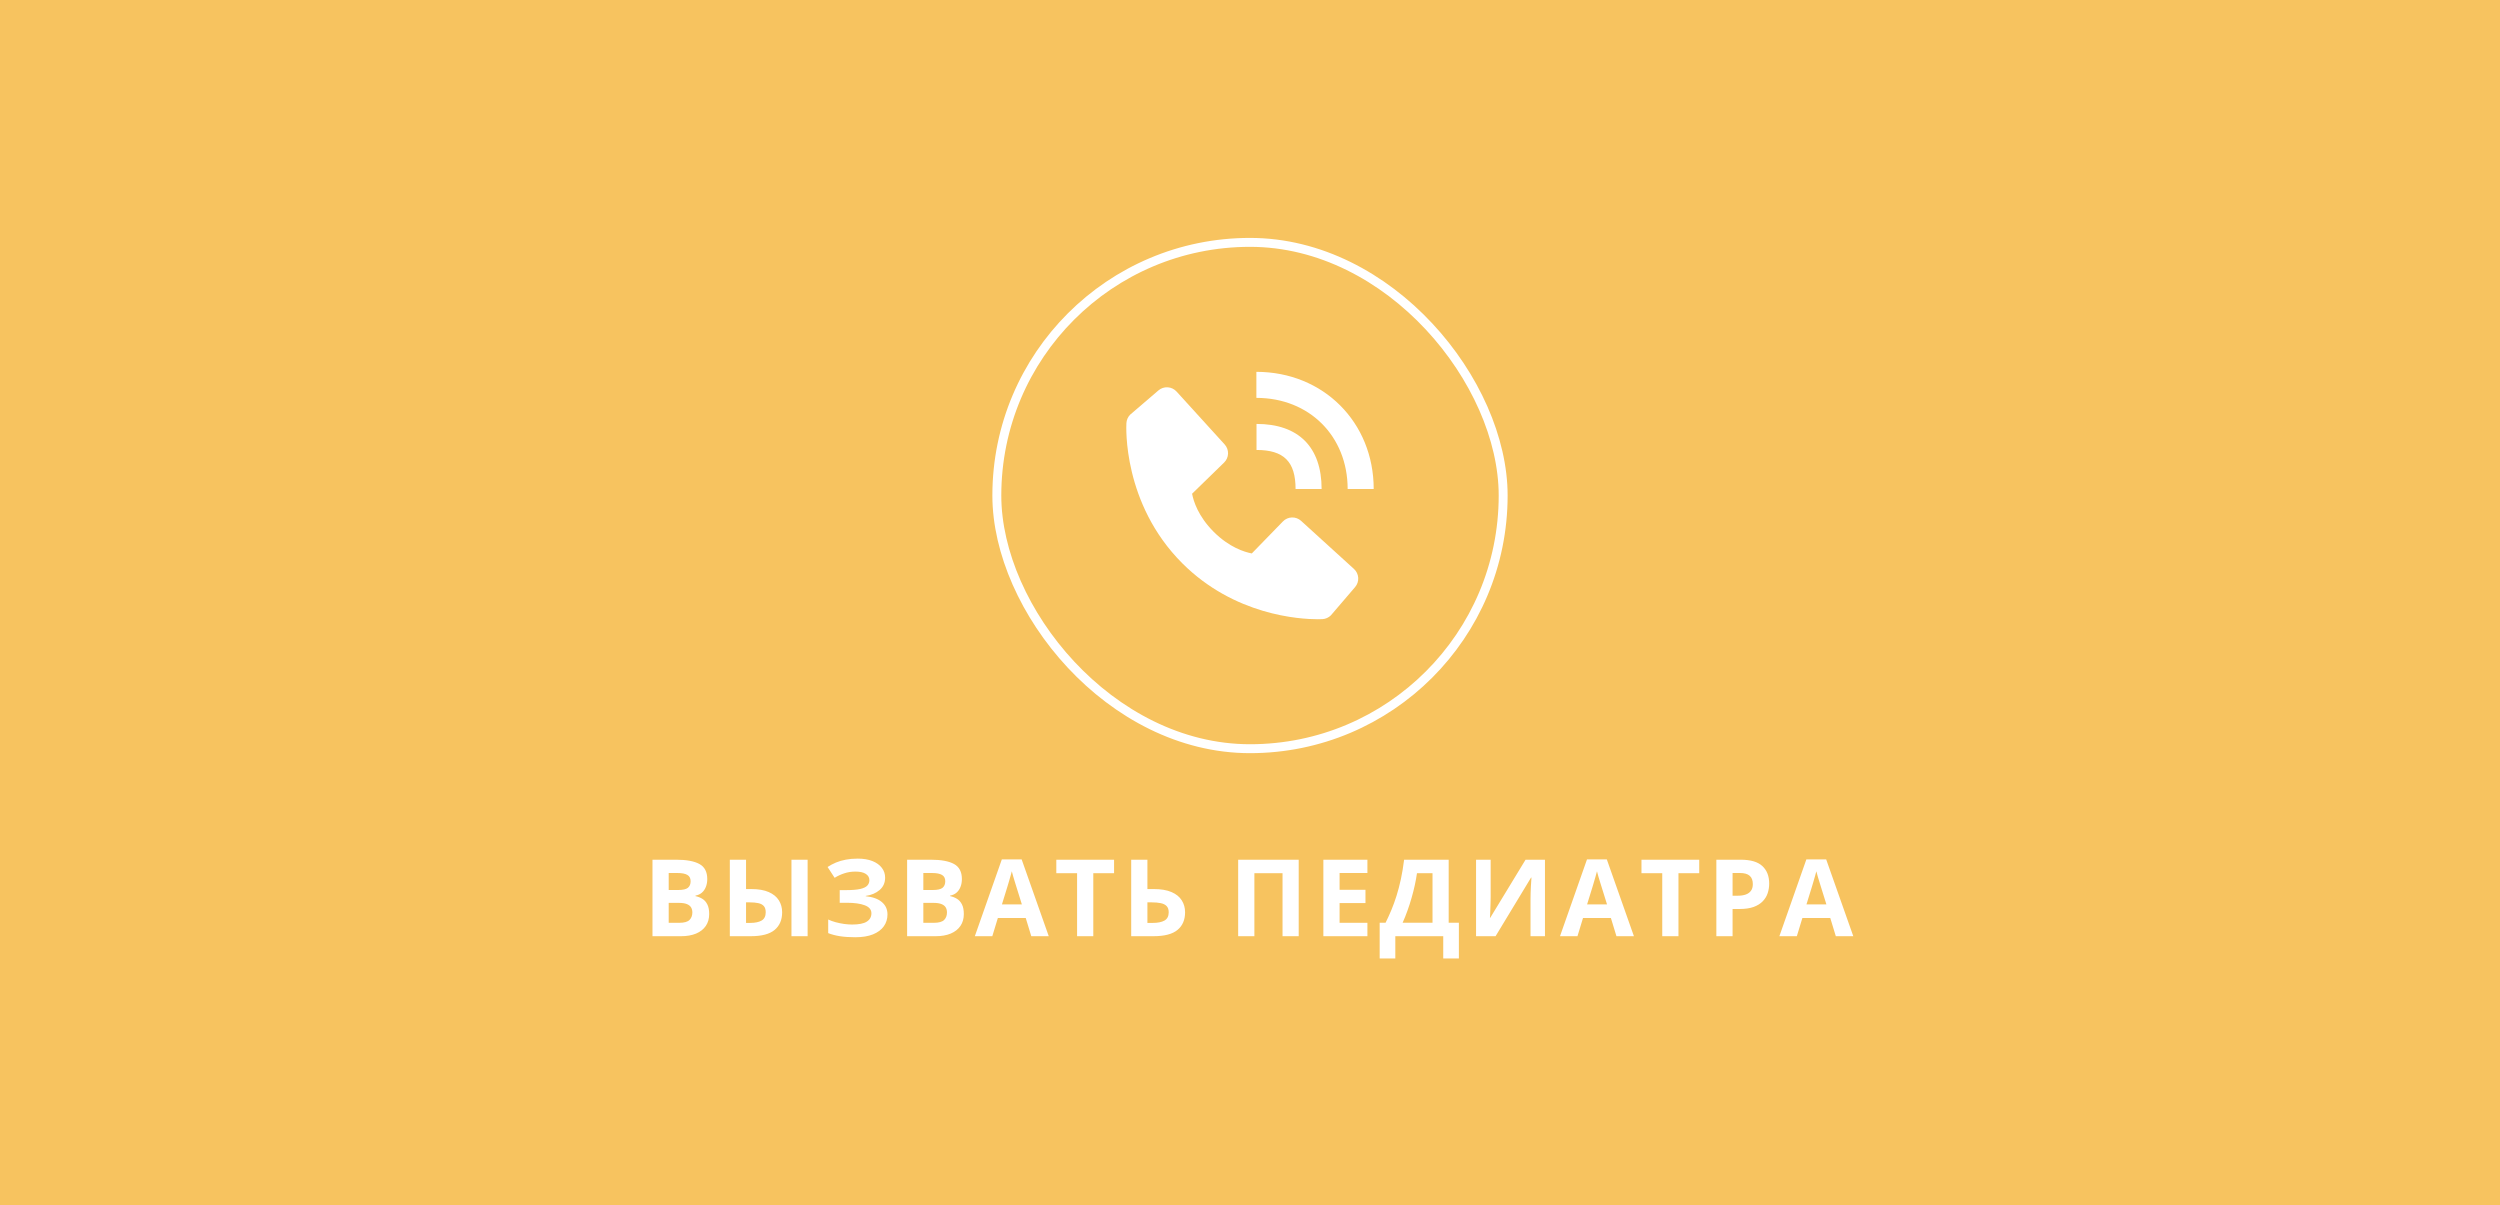 <?xml version="1.0" encoding="UTF-8"?> <svg xmlns="http://www.w3.org/2000/svg" width="560" height="270" viewBox="0 0 560 270" fill="none"><rect width="560" height="270" fill="#F7C35F"></rect><rect x="223.291" y="54.292" width="113.417" height="113.417" rx="56.708" stroke="white" stroke-width="2"></rect><path d="M301.875 109.539H307.709C307.709 94.577 296.413 83.292 281.43 83.292V89.125C293.277 89.125 301.875 97.709 301.875 109.539Z" fill="white"></path><path d="M281.459 100.792C287.592 100.792 290.209 103.408 290.209 109.542H296.042C296.042 100.136 290.865 94.959 281.459 94.959V100.792ZM291.44 116.667C290.879 116.158 290.143 115.886 289.386 115.91C288.629 115.933 287.91 116.25 287.382 116.793L280.403 123.971C278.723 123.65 275.345 122.597 271.869 119.129C268.392 115.649 267.339 112.263 267.027 110.595L274.199 103.612C274.743 103.085 275.06 102.366 275.083 101.609C275.107 100.852 274.835 100.115 274.325 99.555L263.547 87.705C263.037 87.143 262.328 86.802 261.57 86.755C260.813 86.707 260.067 86.957 259.49 87.451L253.161 92.879C252.657 93.385 252.356 94.059 252.315 94.772C252.272 95.501 251.437 112.774 264.831 126.173C276.515 137.854 291.151 138.709 295.182 138.709C295.771 138.709 296.132 138.691 296.229 138.685C296.942 138.645 297.615 138.343 298.119 137.837L303.544 131.504C304.038 130.929 304.288 130.183 304.241 129.425C304.195 128.668 303.854 127.958 303.293 127.447L291.44 116.667Z" fill="white"></path><path d="M146.156 192.576H151.488C153.77 192.576 155.496 192.896 156.668 193.537C157.84 194.178 158.426 195.303 158.426 196.912C158.426 197.561 158.32 198.146 158.109 198.67C157.906 199.193 157.609 199.623 157.219 199.959C156.828 200.295 156.352 200.514 155.789 200.615V200.732C156.359 200.85 156.875 201.053 157.336 201.342C157.797 201.623 158.164 202.037 158.438 202.584C158.719 203.123 158.859 203.842 158.859 204.74C158.859 205.779 158.605 206.67 158.098 207.412C157.59 208.154 156.863 208.725 155.918 209.123C154.98 209.514 153.863 209.709 152.566 209.709H146.156V192.576ZM149.789 199.361H151.898C152.953 199.361 153.684 199.197 154.09 198.869C154.496 198.533 154.699 198.041 154.699 197.393C154.699 196.736 154.457 196.268 153.973 195.986C153.496 195.697 152.738 195.553 151.699 195.553H149.789V199.361ZM149.789 202.244V206.709H152.156C153.25 206.709 154.012 206.498 154.441 206.076C154.871 205.654 155.086 205.088 155.086 204.377C155.086 203.955 154.992 203.584 154.805 203.264C154.617 202.943 154.301 202.693 153.855 202.514C153.418 202.334 152.812 202.244 152.039 202.244H149.789ZM163.481 209.709V192.576H167.114V199.15H168.286C169.872 199.15 171.173 199.373 172.188 199.818C173.212 200.264 173.97 200.881 174.462 201.67C174.954 202.451 175.2 203.346 175.2 204.354C175.2 206.049 174.638 207.365 173.513 208.303C172.395 209.24 170.614 209.709 168.169 209.709H163.481ZM167.114 206.732H168.063C169.134 206.732 169.977 206.557 170.595 206.205C171.212 205.846 171.52 205.229 171.52 204.354C171.52 203.744 171.38 203.279 171.098 202.959C170.817 202.639 170.407 202.42 169.868 202.303C169.329 202.186 168.673 202.127 167.899 202.127H167.114V206.732ZM177.286 209.709V192.576H180.907V209.709H177.286ZM198.267 196.584C198.267 197.732 197.857 198.658 197.037 199.361C196.216 200.064 195.177 200.506 193.92 200.686V200.756C195.482 200.912 196.685 201.346 197.529 202.057C198.373 202.768 198.795 203.693 198.795 204.834C198.795 205.834 198.521 206.721 197.974 207.494C197.427 208.26 196.619 208.861 195.548 209.299C194.478 209.729 193.154 209.943 191.576 209.943C190.279 209.943 189.127 209.865 188.119 209.709C187.119 209.545 186.252 209.314 185.517 209.018V205.971C186.017 206.205 186.576 206.408 187.193 206.58C187.818 206.744 188.451 206.873 189.091 206.967C189.732 207.053 190.326 207.096 190.873 207.096C192.388 207.096 193.486 206.877 194.166 206.439C194.853 206.002 195.197 205.381 195.197 204.576C195.197 203.756 194.701 203.158 193.709 202.783C192.716 202.408 191.38 202.221 189.701 202.221H188.095V199.385H189.537C190.896 199.385 191.951 199.299 192.701 199.127C193.459 198.947 193.986 198.693 194.283 198.365C194.588 198.029 194.74 197.627 194.74 197.158C194.74 196.572 194.478 196.107 193.955 195.764C193.431 195.412 192.654 195.236 191.623 195.236C190.732 195.236 189.9 195.365 189.127 195.623C188.353 195.873 187.63 196.209 186.959 196.631L185.377 194.205C185.963 193.822 186.588 193.49 187.252 193.209C187.923 192.928 188.658 192.713 189.455 192.564C190.252 192.408 191.142 192.33 192.127 192.33C193.416 192.33 194.517 192.514 195.431 192.881C196.345 193.248 197.045 193.752 197.529 194.393C198.021 195.025 198.267 195.756 198.267 196.584ZM203.194 192.576H208.526C210.807 192.576 212.534 192.896 213.705 193.537C214.877 194.178 215.463 195.303 215.463 196.912C215.463 197.561 215.358 198.146 215.147 198.67C214.944 199.193 214.647 199.623 214.256 199.959C213.866 200.295 213.389 200.514 212.827 200.615V200.732C213.397 200.85 213.912 201.053 214.373 201.342C214.834 201.623 215.202 202.037 215.475 202.584C215.756 203.123 215.897 203.842 215.897 204.74C215.897 205.779 215.643 206.67 215.135 207.412C214.627 208.154 213.901 208.725 212.955 209.123C212.018 209.514 210.901 209.709 209.604 209.709H203.194V192.576ZM206.827 199.361H208.936C209.991 199.361 210.721 199.197 211.127 198.869C211.534 198.533 211.737 198.041 211.737 197.393C211.737 196.736 211.495 196.268 211.01 195.986C210.534 195.697 209.776 195.553 208.737 195.553H206.827V199.361ZM206.827 202.244V206.709H209.194C210.287 206.709 211.049 206.498 211.479 206.076C211.909 205.654 212.123 205.088 212.123 204.377C212.123 203.955 212.03 203.584 211.842 203.264C211.655 202.943 211.338 202.693 210.893 202.514C210.455 202.334 209.85 202.244 209.077 202.244H206.827ZM231.007 209.709L229.765 205.631H223.519L222.277 209.709H218.363L224.409 192.506H228.851L234.921 209.709H231.007ZM228.898 202.584L227.655 198.6C227.577 198.334 227.472 197.994 227.339 197.58C227.214 197.158 227.085 196.732 226.952 196.303C226.827 195.865 226.726 195.486 226.648 195.166C226.57 195.486 226.46 195.885 226.32 196.361C226.187 196.83 226.058 197.275 225.933 197.697C225.808 198.119 225.718 198.42 225.663 198.6L224.433 202.584H228.898ZM244.898 209.709H241.266V195.6H236.613V192.576H249.551V195.6H244.898V209.709ZM253.387 209.709V192.576H257.02V199.15H258.45C260.059 199.15 261.38 199.373 262.411 199.818C263.45 200.264 264.216 200.881 264.708 201.67C265.208 202.451 265.458 203.346 265.458 204.354C265.458 206.049 264.891 207.365 263.759 208.303C262.634 209.24 260.841 209.709 258.38 209.709H253.387ZM257.02 206.732H258.239C259.341 206.732 260.208 206.557 260.841 206.205C261.473 205.846 261.79 205.229 261.79 204.354C261.79 203.744 261.634 203.279 261.321 202.959C261.016 202.639 260.575 202.42 259.997 202.303C259.427 202.186 258.743 202.127 257.946 202.127H257.02V206.732ZM277.35 209.709V192.576H290.909V209.709H287.288V195.6H280.983V209.709H277.35ZM306.3 209.709H296.433V192.576H306.3V195.553H300.066V199.314H305.866V202.291H300.066V206.709H306.3V209.709ZM324.504 192.576V206.686H326.789V214.701H323.285V209.709H312.551V214.701H309.047V206.686H310.371C310.816 205.795 311.246 204.854 311.66 203.861C312.074 202.869 312.461 201.803 312.82 200.662C313.18 199.521 313.504 198.283 313.793 196.947C314.082 195.611 314.324 194.154 314.52 192.576H324.504ZM320.883 195.6H317.402C317.285 196.428 317.125 197.311 316.922 198.248C316.719 199.186 316.477 200.143 316.195 201.119C315.922 202.088 315.613 203.045 315.27 203.99C314.934 204.936 314.574 205.834 314.191 206.686H320.883V195.6ZM330.637 192.576H333.907V200.85C333.907 201.256 333.899 201.705 333.884 202.197C333.876 202.689 333.86 203.174 333.837 203.65C333.821 204.119 333.805 204.529 333.79 204.881C333.774 205.232 333.759 205.467 333.743 205.584H333.813L341.723 192.576H346.071V209.709H342.837V201.482C342.837 201.045 342.845 200.568 342.86 200.053C342.876 199.537 342.895 199.037 342.919 198.553C342.95 198.068 342.977 197.65 343.001 197.299C343.024 196.939 343.04 196.701 343.048 196.584H342.954L335.009 209.709H330.637V192.576ZM362.084 209.709L360.841 205.631H354.595L353.353 209.709H349.439L355.486 192.506H359.927L365.998 209.709H362.084ZM359.974 202.584L358.732 198.6C358.654 198.334 358.548 197.994 358.416 197.58C358.291 197.158 358.162 196.732 358.029 196.303C357.904 195.865 357.802 195.486 357.724 195.166C357.646 195.486 357.537 195.885 357.396 196.361C357.263 196.83 357.134 197.275 357.009 197.697C356.884 198.119 356.795 198.42 356.74 198.6L355.509 202.584H359.974ZM375.975 209.709H372.342V195.6H367.69V192.576H380.627V195.6H375.975V209.709ZM389.937 192.576C392.148 192.576 393.761 193.053 394.777 194.006C395.792 194.951 396.3 196.256 396.3 197.92C396.3 198.67 396.187 199.389 395.96 200.076C395.734 200.756 395.363 201.361 394.847 201.893C394.339 202.424 393.659 202.846 392.808 203.158C391.956 203.463 390.905 203.615 389.655 203.615H388.097V209.709H384.464V192.576H389.937ZM389.749 195.553H388.097V200.639H389.292C389.972 200.639 390.562 200.549 391.062 200.369C391.562 200.189 391.948 199.908 392.222 199.525C392.495 199.143 392.632 198.65 392.632 198.049C392.632 197.205 392.398 196.58 391.929 196.174C391.46 195.76 390.734 195.553 389.749 195.553ZM411.223 209.709L409.98 205.631H403.734L402.492 209.709H398.578L404.625 192.506H409.066L415.137 209.709H411.223ZM409.113 202.584L407.871 198.6C407.793 198.334 407.688 197.994 407.555 197.58C407.43 197.158 407.301 196.732 407.168 196.303C407.043 195.865 406.941 195.486 406.863 195.166C406.785 195.486 406.676 195.885 406.535 196.361C406.402 196.83 406.273 197.275 406.148 197.697C406.023 198.119 405.934 198.42 405.879 198.6L404.648 202.584H409.113Z" fill="white"></path></svg> 